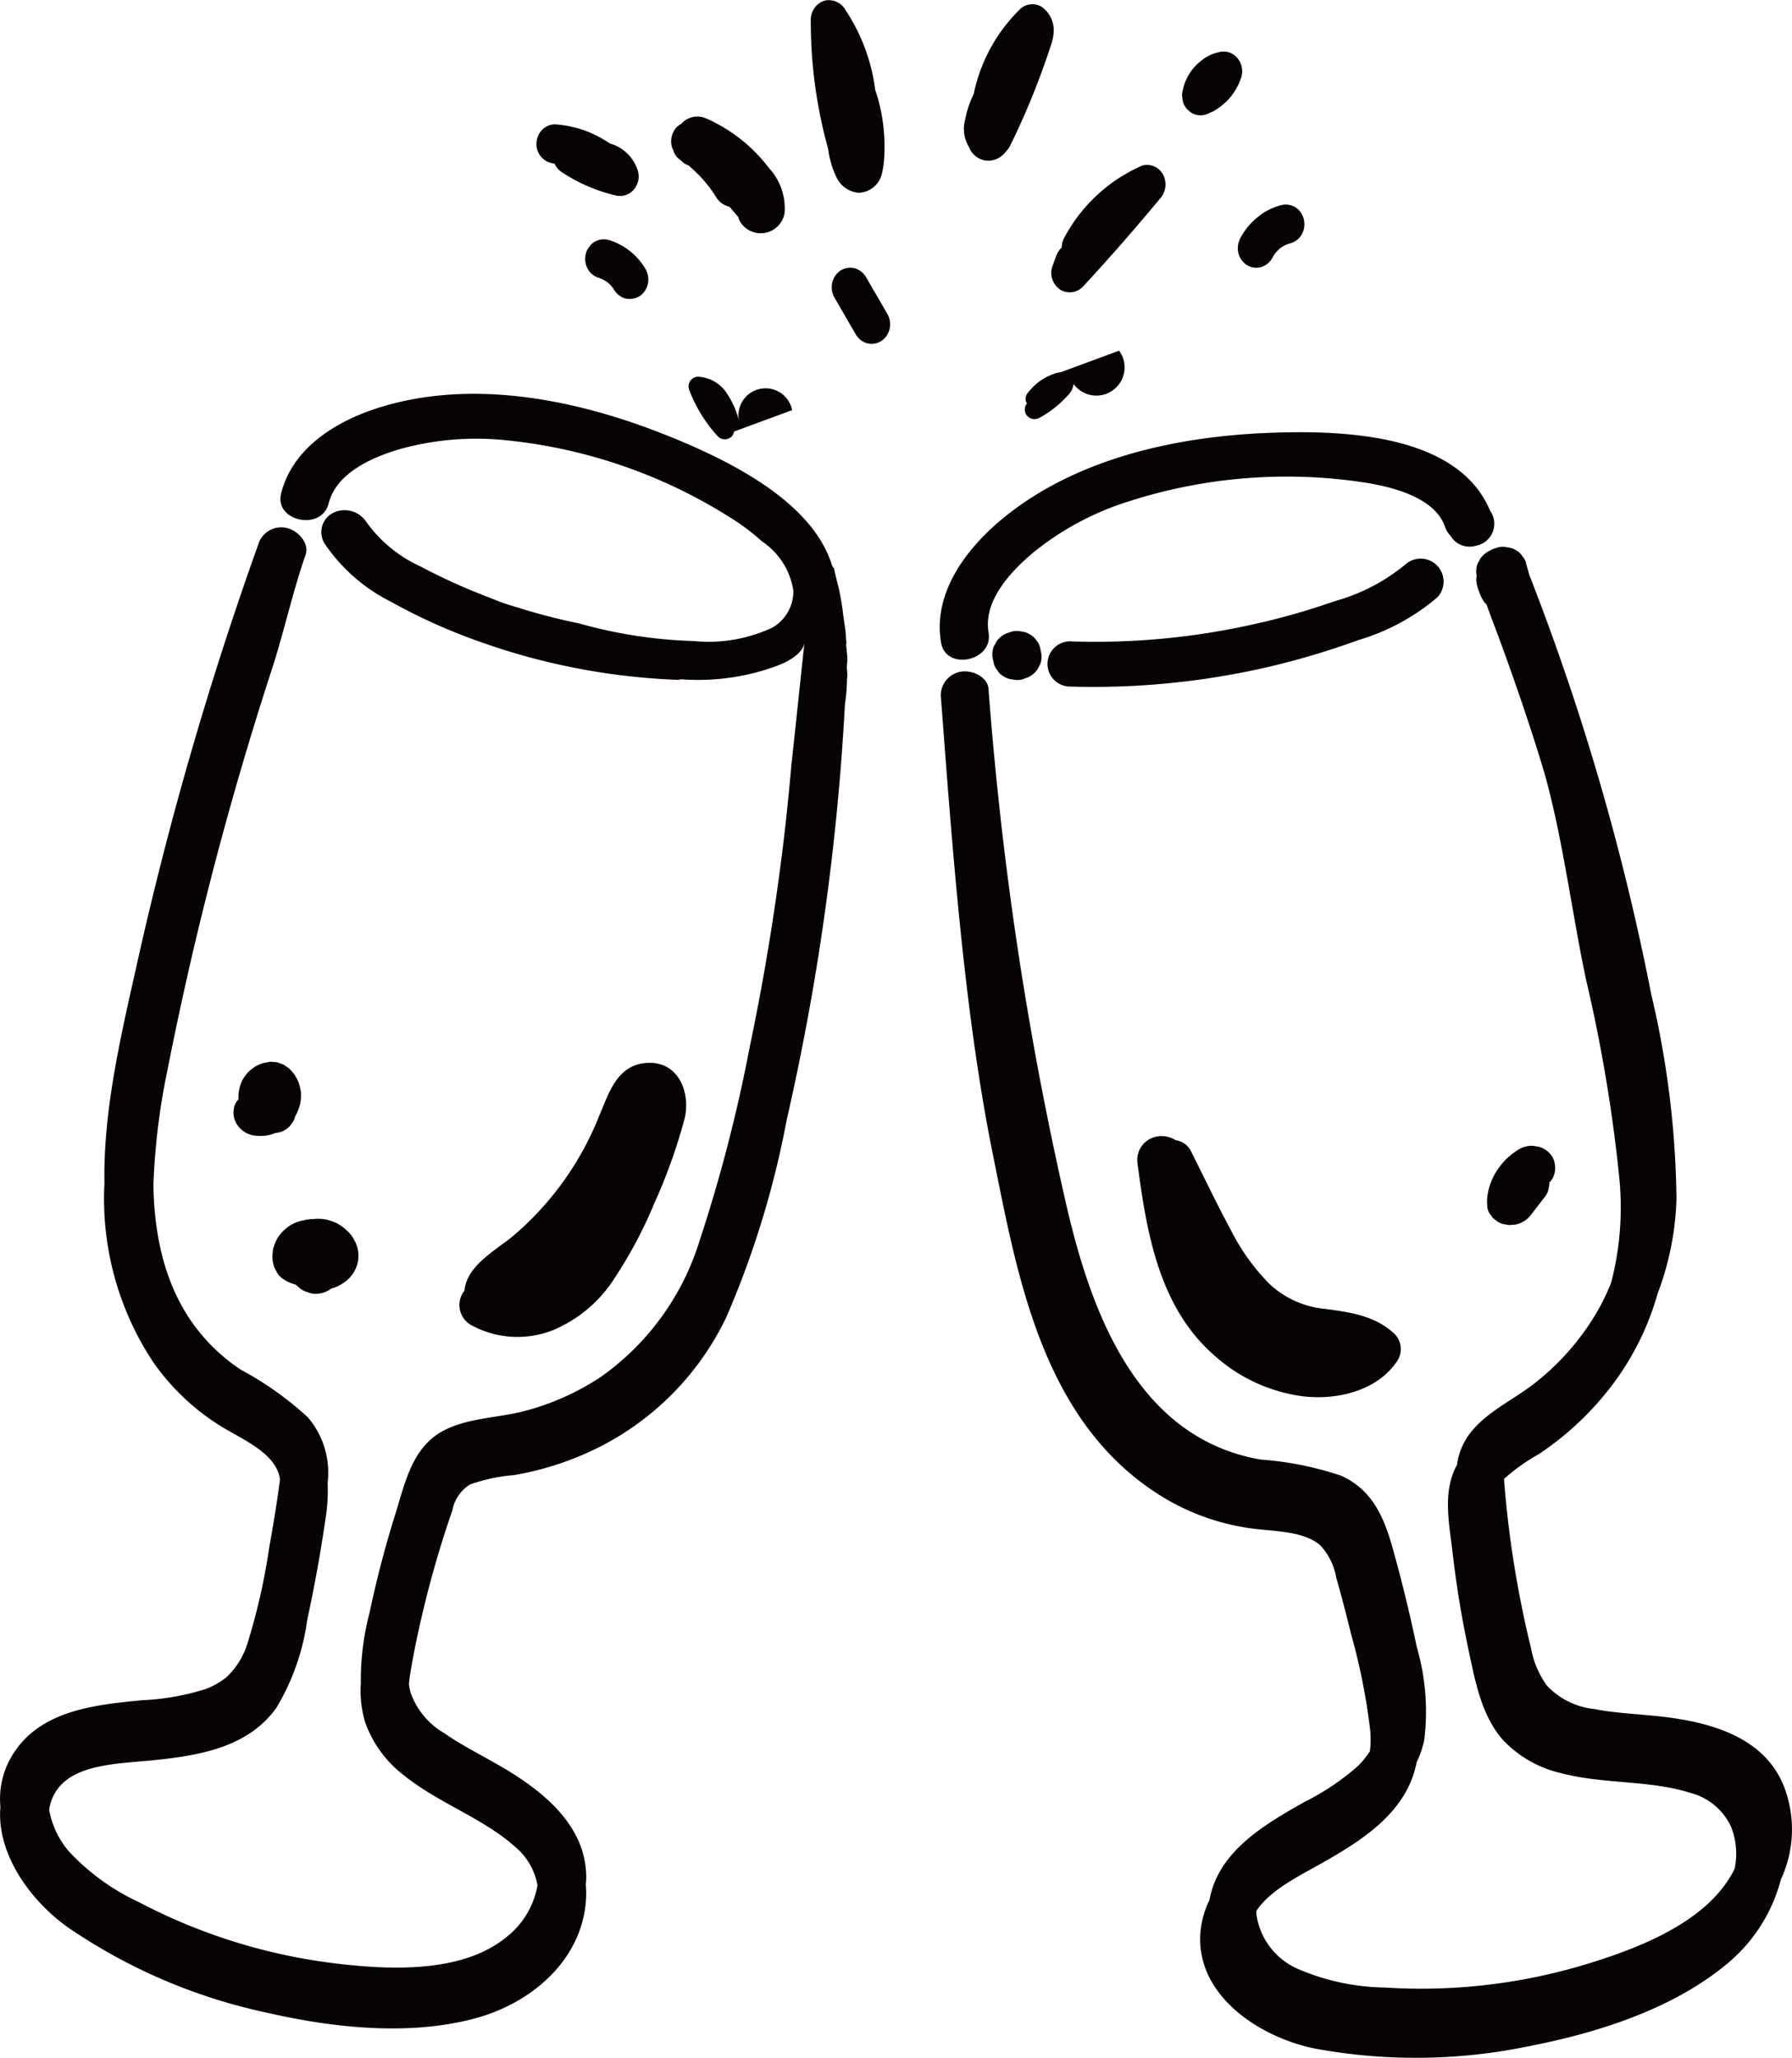 <svg xmlns="http://www.w3.org/2000/svg" width="105.608" height="121.247" viewBox="0 0 105.608 121.247">
  <g id="ilust02" transform="translate(-184.794 -122.026)">
    <path id="パス_52" data-name="パス 52" d="M317.771,181.973a11.189,11.189,0,0,1-4.154,2.158,41.258,41.258,0,0,1-4.97,1.405,42.679,42.679,0,0,1-10.5.971,1.333,1.333,0,1,0-.212,2.657,45.954,45.954,0,0,0,11.527-1.1,46.757,46.757,0,0,0,5.556-1.642,12.68,12.68,0,0,0,4.64-2.516A1.352,1.352,0,0,0,317.771,181.973Z" transform="translate(-50.154 -26.694)" fill="#070203"/>
    <path id="パス_53" data-name="パス 53" d="M288.062,179.988c-.312-1.807,1.188-3.491,2.549-4.648a16.863,16.863,0,0,1,5.625-3.057,30.385,30.385,0,0,1,14.177-1.109c1.637.279,3.969.912,4.542,2.568a1.616,1.616,0,0,0,.344.561,1.294,1.294,0,0,0,1.452.572,1.318,1.318,0,0,0,.867-2.068c-1.883-4.523-8.617-4.77-13.139-4.584-5.426.222-11.231,1.513-15.487,4.962-2.294,1.861-4.229,4.5-3.728,7.4C285.555,182.26,288.352,181.664,288.062,179.988Z" transform="translate(-45.008 -20.692)" fill="#070203"/>
    <path id="パス_54" data-name="パス 54" d="M314.052,252.025a12.522,12.522,0,0,1-2.262-3.17c-.819-1.512-1.557-3.067-2.326-4.6a1.19,1.19,0,0,0-.915-.674,1.557,1.557,0,0,0-1.126-.214,1.407,1.407,0,0,0-1.123,1.593c.537,4.047,1.254,8.5,4.6,11.366a9.658,9.658,0,0,0,5.15,2.342c2.021.239,4.355-.326,5.529-2.04a1.276,1.276,0,0,0-.115-1.617c-1.128-1.087-2.626-1.3-4.181-1.5A5.524,5.524,0,0,1,314.052,252.025Z" transform="translate(-54.468 -54.385)" fill="#070203"/>
    <path id="パス_55" data-name="パス 55" d="M344.134,248.742a1.053,1.053,0,0,0,.463.25l.362.06.382-.033a1.534,1.534,0,0,0,.908-.59l.829-1.074a.99.99,0,0,0,.2-.478.942.942,0,0,0,.036-.334,1.034,1.034,0,0,0,.279-.435,1.393,1.393,0,0,0-.071-1.029,1.362,1.362,0,0,0-.807-.638l-.362-.06a1.555,1.555,0,0,0-.744.158,4.061,4.061,0,0,0-.789.585,4,4,0,0,0-.617.754,3.837,3.837,0,0,0-.4.855,3.483,3.483,0,0,0-.16.932l.023.355a.936.936,0,0,0,.226.474A.657.657,0,0,0,344.134,248.742Z" transform="translate(-71.216 -54.855)" fill="#070203"/>
    <path id="パス_56" data-name="パス 56" d="M334.959,253.367c-1.186-2.857-4.341-3.733-7.351-4.054-1.242-.132-2.681-.2-3.767-.422a4.5,4.5,0,0,1-2.812-1.374,5.4,5.4,0,0,1-.949-2.238c-.271-1.08-.5-2.171-.708-3.266a61.427,61.427,0,0,1-.84-6.166c-.015-.172-.03-.347-.035-.521a11.4,11.4,0,0,1,2.046-1.456,17.855,17.855,0,0,0,3.921-3.556,16.251,16.251,0,0,0,3.08-5.9,17.092,17.092,0,0,0,1.112-5.575,54.773,54.773,0,0,0-1.485-12.048,143.916,143.916,0,0,0-7.1-24.49c-.024-.062-.049-.122-.074-.184l-.192-.666a.936.936,0,0,0-.227-.473.987.987,0,0,0-.377-.355,1.086,1.086,0,0,0-.507-.172,1.157,1.157,0,0,0-.563,0l-.362.125-.088.058-.039.014a1.455,1.455,0,0,0-.546.464l-.163.308a1.243,1.243,0,0,0-.052.693v0a1.238,1.238,0,0,0,0,.46,2.423,2.423,0,0,0,.143.489,2.5,2.5,0,0,0,.207.466.977.977,0,0,0,.228.287c.12.311.227.629.342.931q.539,1.413,1.043,2.837c.665,1.877,1.259,3.645,1.845,5.547,1.2,3.887,1.793,8.871,2.651,12.844a91.191,91.191,0,0,1,1.95,11.658,17.635,17.635,0,0,1-.482,6.13,12.8,12.8,0,0,1-1.121,2.2,14.991,14.991,0,0,1-3.331,3.687c-1.272,1.008-2.866,1.7-3.863,2.988a3.95,3.95,0,0,0-.773,1.867c-.869,1.564-.454,3.466-.264,5.125q.34,2.964.968,5.883c.388,1.806.74,3.75,2.009,5.2a6.8,6.8,0,0,0,3.4,1.947c2.5.661,5.259.407,7.625,1.162a3.636,3.636,0,0,1,2.42,2.015,4.288,4.288,0,0,1,.205,2.451l-.036.081c-1.49,2.953-5.34,4.506-8.442,5.469a33.522,33.522,0,0,1-12.16,1.454,13.37,13.37,0,0,1-4.989-1.048,4.132,4.132,0,0,1-2.558-3.277c0-.069,0-.135.008-.2.812-1.225,2.522-2.049,3.887-2.822,2.491-1.408,4.955-3.029,5.537-5.855l.007-.048a5.817,5.817,0,0,0,.456-1.342,13.586,13.586,0,0,0-.444-5.474q-.609-2.921-1.415-5.8c-.5-1.781-1.172-3.442-3.041-4.284a19.2,19.2,0,0,0-4.747-.952c-7.507-1.3-10.1-9.134-11.485-15.157a202.718,202.718,0,0,1-4.01-24.241q-.314-3-.54-6.007c-.054-.714-.985-1.142-1.673-1a1.414,1.414,0,0,0-1.124,1.59c.647,8.545,1.352,18.429,3.05,26.818,1.469,7.257,2.922,15.852,10,20.195a13.589,13.589,0,0,0,5.109,1.841c1.324.2,3.119.124,4.17.992a3.705,3.705,0,0,1,.964,1.936c.31,1.081.593,2.17.858,3.263a36.988,36.988,0,0,1,1.147,5.769,5.731,5.731,0,0,1-.024,1.183,4.866,4.866,0,0,1-.7.868,14.578,14.578,0,0,1-3.118,2.1c-2.44,1.376-5.066,2.913-5.621,5.719l-.012.076a5.259,5.259,0,0,0-.451,1.314c-.77,3.9,3.013,6.681,6.637,7.436a32.819,32.819,0,0,0,12.779-.164c3.944-.775,8.2-2.139,11.325-4.655a9.6,9.6,0,0,0,3.382-5.137A7,7,0,0,0,334.959,253.367Z" transform="translate(-45.062 -26.18)" fill="#070203"/>
    <path id="パス_57" data-name="パス 57" d="M293.4,189.968a.99.99,0,0,0-.378-.355,1.081,1.081,0,0,0-.507-.173,1.15,1.15,0,0,0-.563,0l-.362.125a1.452,1.452,0,0,0-.546.464l-.163.308a1.247,1.247,0,0,0-.052.695l.049.228a.94.94,0,0,0,.227.473.983.983,0,0,0,.378.356,1.084,1.084,0,0,0,.507.172,1.15,1.15,0,0,0,.563,0l.362-.126a1.459,1.459,0,0,0,.546-.464l.163-.309a1.241,1.241,0,0,0,.052-.695l-.049-.228A.934.934,0,0,0,293.4,189.968Z" transform="translate(-47.527 -30.209)" fill="#070203"/>
    <path id="パス_58" data-name="パス 58" d="M262.79,140.543a1.25,1.25,0,0,1,.11.892,1.163,1.163,0,0,1-.5.692,1.062,1.062,0,0,1-.841.117,1.151,1.151,0,0,1-.652-.532l-1.262-2.174a1.251,1.251,0,0,1-.11-.893,1.161,1.161,0,0,1,.5-.692,1.057,1.057,0,0,1,.841-.117,1.15,1.15,0,0,1,.653.532Zm9.082-18.112a1.053,1.053,0,0,0-1.323.182,9.732,9.732,0,0,0-2.686,4.959,5.787,5.787,0,0,0-.5,1.485,2.092,2.092,0,0,0,.233,1.651,1.232,1.232,0,0,0,1.128.787,1.313,1.313,0,0,0,1.066-.579.991.991,0,0,0,.2-.263q.968-1.96,1.742-4.018.363-.957.68-1.931a2.685,2.685,0,0,0,.168-.964A1.692,1.692,0,0,0,271.872,122.431Zm-23.795,9.675a2.413,2.413,0,0,0-1.524-1.589l-.1-.021a7.555,7.555,0,0,0-1.2-.659,6.446,6.446,0,0,0-2.067-.486,1.069,1.069,0,0,0-.772.339,1.214,1.214,0,0,0-.319.819,1.151,1.151,0,0,0,1.065,1.154,1.169,1.169,0,0,0,.424.5,9.753,9.753,0,0,0,3.155,1.37,1.076,1.076,0,0,0,1.062-.3A1.194,1.194,0,0,0,248.077,132.106Zm39.236,2.815a1.167,1.167,0,0,0-.5-.692,1.114,1.114,0,0,0-.841-.116,3.87,3.87,0,0,0-.782.308,2.758,2.758,0,0,0-.5.326,4.03,4.03,0,0,0-.622.583,4.273,4.273,0,0,0-.492.727,1.282,1.282,0,0,0-.11.893,1.174,1.174,0,0,0,.5.692,1.048,1.048,0,0,0,.841.116,1.125,1.125,0,0,0,.653-.532,2.953,2.953,0,0,1,.161-.261,2.905,2.905,0,0,1,.277-.293,2.747,2.747,0,0,1,.35-.219,2.562,2.562,0,0,1,.306-.1,1.129,1.129,0,0,0,.653-.532A1.247,1.247,0,0,0,287.312,134.921Zm-3.667-9.008a1.171,1.171,0,0,0-.281-.511,1.07,1.07,0,0,0-.482-.3,1.038,1.038,0,0,0-.58,0,2.517,2.517,0,0,0-.736.294,1.764,1.764,0,0,0-.229.156,3.791,3.791,0,0,0-.4.35,2.94,2.94,0,0,0-.473.663,2.847,2.847,0,0,0-.282.789.925.925,0,0,0-.019.462.9.9,0,0,0,.129.431.866.866,0,0,0,.281.325.809.809,0,0,0,.371.207,1.05,1.05,0,0,0,.841-.116l0,0a1.059,1.059,0,0,0,.259-.115,3.609,3.609,0,0,0,.572-.417,2.417,2.417,0,0,0,.325-.325,3.507,3.507,0,0,0,.705-1.278A1.225,1.225,0,0,0,283.645,125.913Zm-5.851,5.866a9.533,9.533,0,0,0-4.607,4.275,1.245,1.245,0,0,0-.135.549,1.42,1.42,0,0,0-.348.553l-.229.633a1.192,1.192,0,0,0,.5,1.308,1.071,1.071,0,0,0,1.323-.181q2.345-2.534,4.555-5.2a1.244,1.244,0,0,0,.171-1.4A1.073,1.073,0,0,0,277.794,131.779Zm-15.217-1.919a10.166,10.166,0,0,0-.489-2.453l-.026-.062a10.984,10.984,0,0,0-1.767-4.746,1.114,1.114,0,0,0-1.233-.532,1.174,1.174,0,0,0-.8,1.117,27.9,27.9,0,0,0,1.023,7.614,5.507,5.507,0,0,0,.473,1.637,1.6,1.6,0,0,0,1.316.948,1.453,1.453,0,0,0,1.388-1.163,5.693,5.693,0,0,0,.14-1.258A8.94,8.94,0,0,0,262.577,129.86Zm-16.225,6.3a1.076,1.076,0,0,0-.841.117.847.847,0,0,0-.306.3.891.891,0,0,0-.2.394,1.233,1.233,0,0,0,.11.893,1.15,1.15,0,0,0,.653.532c.068.02.133.047.2.073a2.659,2.659,0,0,1,.345.215,2.744,2.744,0,0,1,.284.3l.058.088a1.154,1.154,0,0,0,.653.532,1.161,1.161,0,0,0,.841-.116,1.165,1.165,0,0,0,.5-.692,1.248,1.248,0,0,0-.11-.893A3.814,3.814,0,0,0,246.352,136.159Zm6-3,3.426-1.26a9.279,9.279,0,0,0-3.136-2.633,4.538,4.538,0,0,0-.68-.315,1.259,1.259,0,0,0-1.178.219,1.547,1.547,0,0,0-.151.15,1.034,1.034,0,0,0-.452.446,1.231,1.231,0,0,0-.11.893,1.259,1.259,0,0,0,.09.22,1.032,1.032,0,0,0,.257.445,1.138,1.138,0,0,0,.177.137,1.071,1.071,0,0,0,.464.311c.105.093.211.185.315.28l.051.049c.1.1.208.2.306.3.2.216.39.441.57.675.04.051.076.11.119.157l-.068-.074.088.108c.087.127.171.255.253.386a1.23,1.23,0,0,0,.777.551c.176.2.351.407.522.614a1.3,1.3,0,0,0,.095.249,1.423,1.423,0,0,0,2.631-.5A3.488,3.488,0,0,0,255.774,131.9Zm20.661,10.787a2.064,2.064,0,0,0-.627.184,3.012,3.012,0,0,0-.462.237,3.5,3.5,0,0,0-.924.871.577.577,0,0,0-.057.441l.057.113a.574.574,0,0,0-.05.645.583.583,0,0,0,.782.205,6.126,6.126,0,0,0,1.638-1.284,1.173,1.173,0,0,0,.38-.708A.683.683,0,0,0,276.434,142.684Zm-19.27,3.5a.594.594,0,0,1-.141.293.576.576,0,0,1-.809,0,8.427,8.427,0,0,1-1.716-2.8.575.575,0,0,1,.552-.724,2.185,2.185,0,0,1,1.591.843,5.134,5.134,0,0,1,.81,1.749A.56.56,0,0,1,257.164,146.188Z" transform="translate(-25.687 0)" fill="#070203"/>
    <path id="パス_59" data-name="パス 59" d="M214.12,255.231l.081.154a1.089,1.089,0,0,0,.393.364,1.692,1.692,0,0,0,.2.125,3.636,3.636,0,0,0,.487.179c.067.057.131.12.2.172a1.122,1.122,0,0,0,.488.264,1.164,1.164,0,0,0,.562.1,1.511,1.511,0,0,0,.836-.309l.135-.036a2.516,2.516,0,0,0,.9-.547,1.983,1.983,0,0,0,.516-.9,1.836,1.836,0,0,0-.04-1.03,1.533,1.533,0,0,0-.142-.316,1.691,1.691,0,0,0-.186-.311,2.784,2.784,0,0,0-.806-.682,1.084,1.084,0,0,0-.178-.083,2.72,2.72,0,0,0-.54-.168,2.66,2.66,0,0,0-.538-.039c-.055,0-.11.012-.165.02l-.12,0a2.038,2.038,0,0,0-.456.072,2.258,2.258,0,0,0-.748.268,2.765,2.765,0,0,0-.4.3l-.127.125a3.126,3.126,0,0,0-.3.406,1.859,1.859,0,0,0-.138.325,1.7,1.7,0,0,0-.1.314,3.674,3.674,0,0,0-.031.419v.108a2.35,2.35,0,0,0,.1.479A1.228,1.228,0,0,0,214.12,255.231Z" transform="translate(-13.054 -58.344)" fill="#070203"/>
    <path id="パス_60" data-name="パス 60" d="M209.763,238.151a1.291,1.291,0,0,0,.215,1,1.45,1.45,0,0,0,.909.59,2.591,2.591,0,0,0,.626.031,2.425,2.425,0,0,0,.587-.123l.128-.053.039,0a1.084,1.084,0,0,0,.507-.172.988.988,0,0,0,.378-.356.937.937,0,0,0,.219-.45l.04-.054a2.938,2.938,0,0,0,.218-.535,1.167,1.167,0,0,0,.059-.241,2.577,2.577,0,0,0,.026-.58,3.416,3.416,0,0,0-.09-.432l-.037-.125a3.335,3.335,0,0,0-.2-.4l-.067-.106a3.363,3.363,0,0,0-.311-.346l-.022-.021-.314-.209-.181-.062a.774.774,0,0,0-.372-.079.758.758,0,0,0-.372.013c-.063.009-.127.02-.19.031l-.112.03a2.755,2.755,0,0,0-.426.189,1.974,1.974,0,0,0-.218.163,1.559,1.559,0,0,0-.22.188,3.243,3.243,0,0,0-.261.35l-.057.1a2.28,2.28,0,0,0-.232,1.114l0,.018-.041.051A.935.935,0,0,0,209.763,238.151Z" transform="translate(-11.185 -50.834)" fill="#070203"/>
    <path id="パス_61" data-name="パス 61" d="M239.331,251.291a7.9,7.9,0,0,0,3.691-3.1,25.818,25.818,0,0,0,2.313-4.348,32.453,32.453,0,0,0,1.8-5.017c.359-1.416-.259-3.417-2.224-3.3-1.78.109-2.257,1.856-2.807,3.125a17.97,17.97,0,0,1-5.174,7.156c-1.119.878-2.634,1.728-2.763,3.135a1.355,1.355,0,0,0,.451,2.06A5.686,5.686,0,0,0,239.331,251.291Z" transform="translate(-22 -50.884)" fill="#070203"/>
    <path id="パス_62" data-name="パス 62" d="M234.7,180.207c0-.078.01-.157.01-.235l.022-.157c0-.1,0-.191-.008-.287s-.023-.212-.031-.317l-.007-.133-.014-.051-.009-.088c0-.058,0-.117.007-.175s0-.106-.007-.159c-.014-.208-.032-.415-.049-.623-.044-.3-.087-.59-.129-.885a14.884,14.884,0,0,0-.259-1.561c-.1-.393-.2-.787-.285-1.182l-.067-.08-.043-.073c-1.166-3.841-6.224-6.279-9.889-7.733-5.048-2-10.876-3.186-16.166-1.765-2.853.766-5.693,2.389-6.414,5.242-.418,1.651,2.38,2.243,2.8.594.449-1.777,2.5-2.705,4.219-3.209a16.864,16.864,0,0,1,6.382-.5,30.384,30.384,0,0,1,13.4,4.752,12.655,12.655,0,0,1,1.527,1.183l.127.087a4.274,4.274,0,0,1,1.732,2.817,2.458,2.458,0,0,1-1.256,2.192,8.86,8.86,0,0,1-4.611.783,27.888,27.888,0,0,1-6.781-1.045,34.005,34.005,0,0,1-3.647-.949c-.363-.1-.723-.217-1.077-.351-.173-.065-.346-.135-.518-.208a34.884,34.884,0,0,1-4.09-1.846,7.987,7.987,0,0,1-3.239-2.693,1.529,1.529,0,0,0-1.978-.42,1.275,1.275,0,0,0-.388,1.829,10.231,10.231,0,0,0,3.836,3.35,33.782,33.782,0,0,0,5.2,2.348,38.979,38.979,0,0,0,11.656,2.266,1.093,1.093,0,0,0,.284-.029,13.437,13.437,0,0,0,5.448-.72c.224-.081.446-.17.663-.269.708-.359,1.167-.794,1.167-1.321l-.762,7.175-.007,0c-.137,1.581-.294,3.16-.484,4.735q-.731,6.055-1.981,12.028a91.183,91.183,0,0,1-2.96,11.443,15.352,15.352,0,0,1-5.841,8.04,15,15,0,0,1-4.543,2.013c-1.572.4-3.31.389-4.744,1.158-1.831.983-2.25,3.126-2.8,4.885q-.895,2.846-1.509,5.767a15.624,15.624,0,0,0-.528,4.191,6.6,6.6,0,0,0,.248,2.3,6.8,6.8,0,0,0,2.315,3.162c2.02,1.622,4.64,2.51,6.493,4.162a3.824,3.824,0,0,1,1.355,2.3A4.963,4.963,0,0,1,214.634,255c-2.562,2.091-6.711,1.944-9.936,1.562a33.524,33.524,0,0,1-11.7-3.617,13.364,13.364,0,0,1-4.132-2.985,5.15,5.15,0,0,1-1.175-2.467,2.811,2.811,0,0,1,.171-.641c.819-2.028,3.621-2.051,5.776-2.258,2.848-.274,5.758-.752,7.44-3.1a13.58,13.58,0,0,0,1.821-5.18q.632-2.916,1.065-5.871a10.842,10.842,0,0,0,.139-2.223,5,5,0,0,0-1.175-3.854,19.2,19.2,0,0,0-3.949-2.8c-3.877-2.6-5.072-6.683-5.144-10.854a39.756,39.756,0,0,1,.816-6.736,202.77,202.77,0,0,1,6.2-23.773c.622-1.911,1.274-4.739,1.951-6.633.241-.674-.435-1.444-1.124-1.59a1.413,1.413,0,0,0-1.673,1,206.807,206.807,0,0,0-7.133,24.655c-.912,4.095-2,8.581-1.923,12.945a17.423,17.423,0,0,0,2.842,10.495,13.58,13.58,0,0,0,3.918,3.759c1.128.721,2.8,1.382,3.407,2.6a1.95,1.95,0,0,1,.177.593c-.023.22-.055.436-.084.642-.157,1.114-.341,2.223-.543,3.329a37.042,37.042,0,0,1-1.3,5.736,4.647,4.647,0,0,1-1.209,1.937,4.428,4.428,0,0,1-1.277.722,14.625,14.625,0,0,1-3.7.647c-2.789.264-5.813.6-7.461,2.938a4.939,4.939,0,0,0-.9,3.352c-.239,2.657,1.652,5.418,3.94,7.066a32.831,32.831,0,0,0,11.74,5.047c3.918.9,8.363,1.382,12.24.354,3.557-.943,6.512-3.655,6.6-7.263a5.3,5.3,0,0,0-.023-.625c.007-.1.02-.2.023-.3.078-3.092-2.447-5.175-5.066-6.693-1.081-.626-2.367-1.276-3.269-1.918a4.5,4.5,0,0,1-2.011-2.4,3.06,3.06,0,0,1-.1-.518c.031-.333.086-.664.142-.986.191-1.1.424-2.187.681-3.271a61.428,61.428,0,0,1,1.739-5.974,2.276,2.276,0,0,1,1.05-1.523,10.209,10.209,0,0,1,2.58-.547,17.845,17.845,0,0,0,5.028-1.653,16.6,16.6,0,0,0,7.508-7.7,54.78,54.78,0,0,0,3.543-11.608,143.826,143.826,0,0,0,3.424-24.45,10,10,0,0,0,.12-1.471l.022-.157c0-.1,0-.191-.008-.287S234.7,180.289,234.7,180.207Z" transform="translate(0 -18.853)" fill="#070203"/>
  </g>
</svg>
